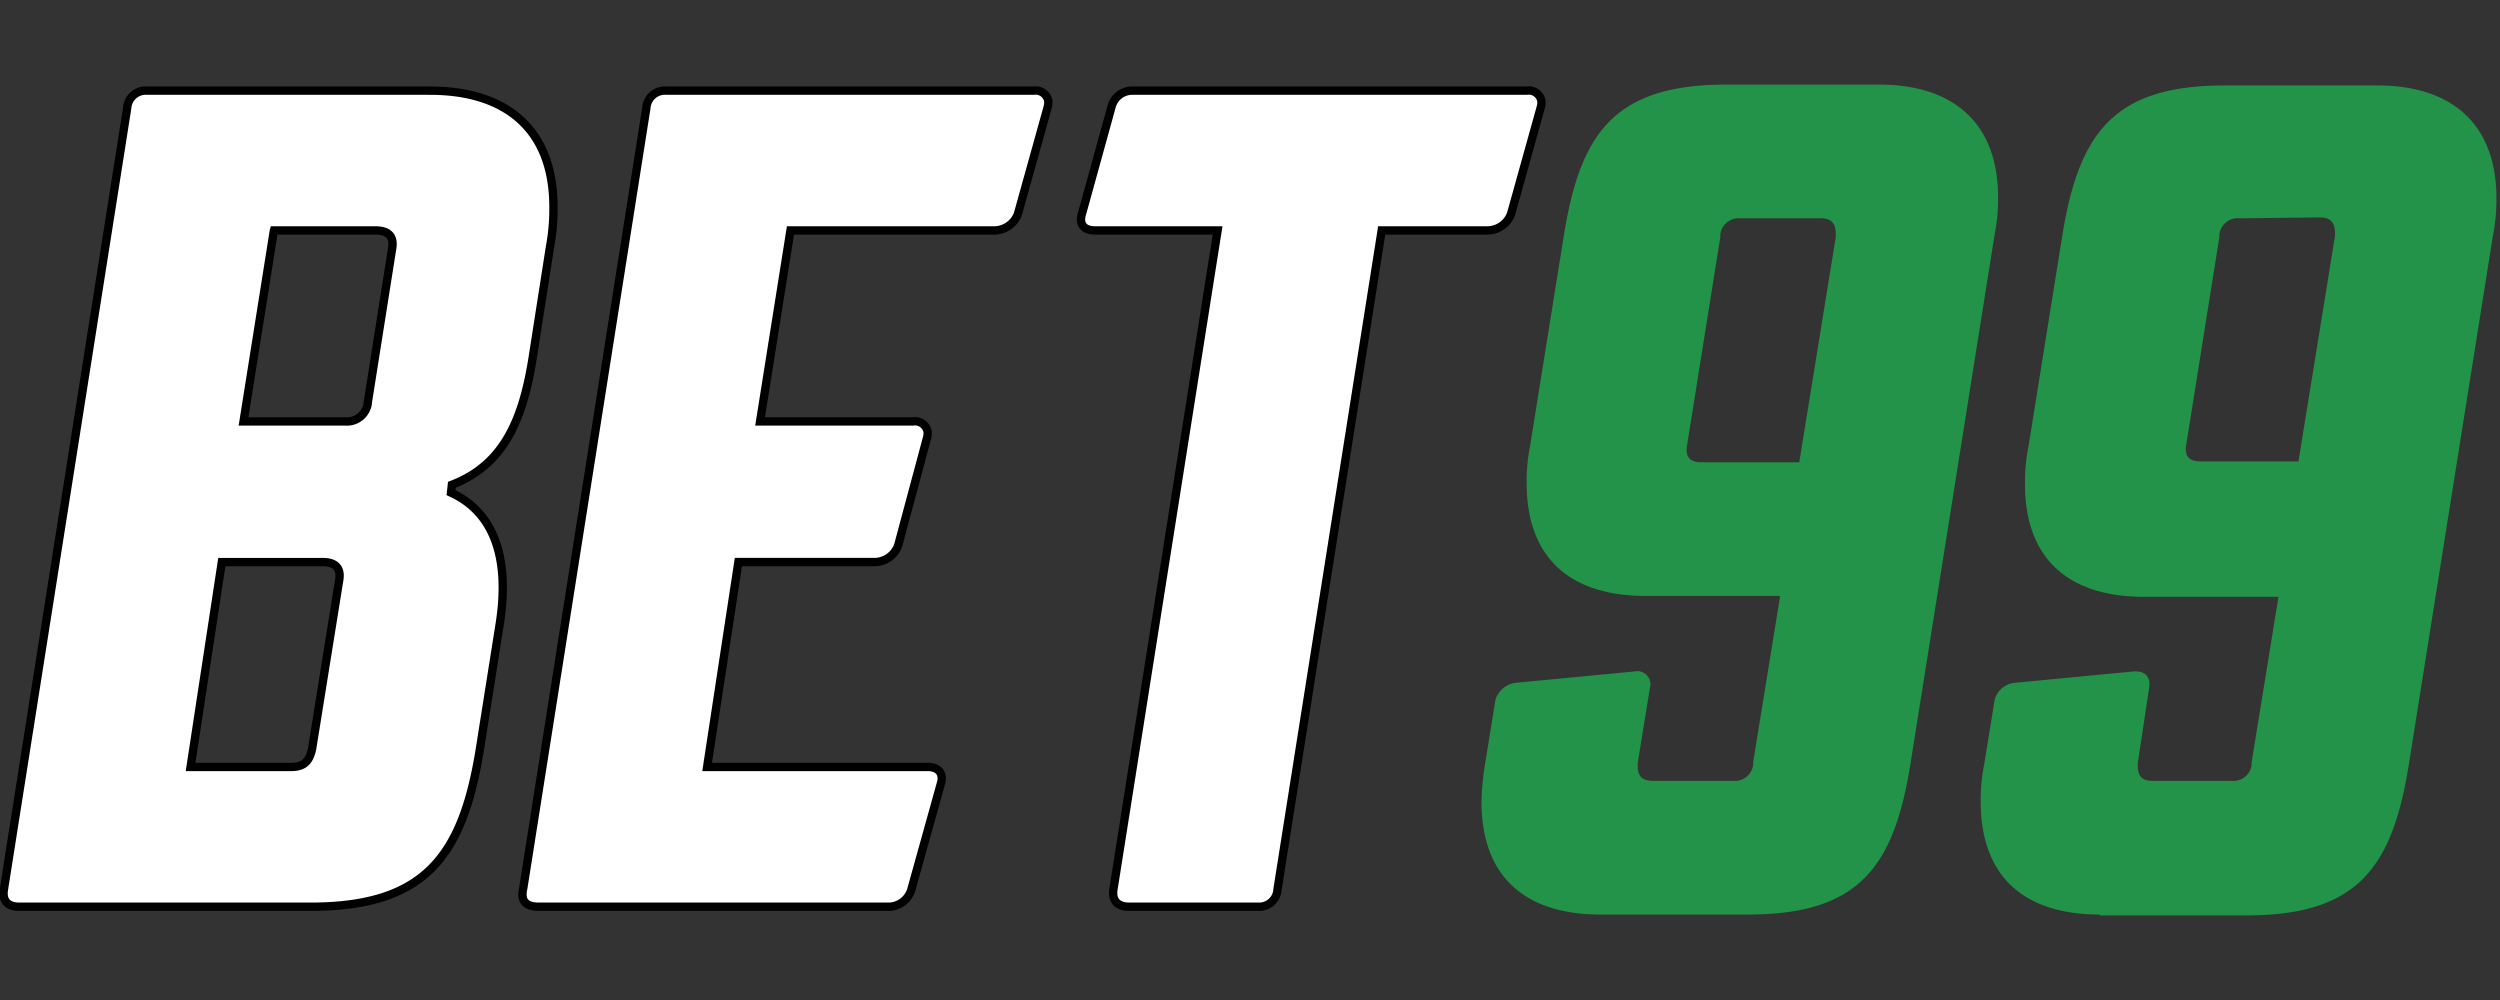 <svg xmlns="http://www.w3.org/2000/svg" width="300" height="120" xmlns:v="https://betzillion.org"><rect width="100%" height="100%" fill="#333333" stroke="none"/><path d="M51.622 10.88c9.064 0 14.793 4.584 14.793 13.96a24.826 24.826 0 0 1-.417 4.792l-2.084 13.335c-1.25 7.918-3.75 12.918-9.689 15.21l-.104.938c4.792 2.188 7.188 7.293 5.834 15.835L57.56 90.056c-2.084 12.71-6.563 18.752-20.315 18.752h-34.9c-1.459 0-2.084-.729-1.875-2.084l14.793-93.761a2.229 2.229 0 0 1 2.396-2.084h33.962zM38.703 67.449H26.619l-3.75 24.586h12.085c1.563 0 2.188-.729 2.5-2.188l3.23-20.107c.313-1.563-.417-2.292-1.979-2.292zm-5.834-39.796l-3.646 22.919h12.189a2.532 2.532 0 0 0 2.709-2.084v-.104l2.917-18.44c.313-1.563-.417-2.292-1.979-2.292h-12.19zm29.9 79.071l14.793-93.761a2.229 2.229 0 0 1 2.396-2.084h44.068a1.542 1.542 0 0 1 1.771 1.25 2.292 2.292 0 0 1-.104.833l-3.542 12.71a3.052 3.052 0 0 1-2.813 1.979H94.856L91.21 50.572h18.336a1.542 1.542 0 0 1 1.771 1.25 2.292 2.292 0 0 1-.104.833l-3.438 12.814a3.052 3.052 0 0 1-2.813 1.979H88.605l-3.75 24.586h26.462c1.354 0 1.979.833 1.563 2.084l-3.542 12.71a2.886 2.886 0 0 1-2.604 1.979h-42.09c-1.459 0-2.188-.625-1.875-2.084zm68.654-79.072c-1.459 0-1.979-.833-1.563-2.084l3.542-12.814a2.563 2.563 0 0 1 2.604-1.875H183.2a1.542 1.542 0 0 1 1.771 1.25 2.292 2.292 0 0 1-.104.833l-3.542 12.71a3.052 3.052 0 0 1-2.813 1.979h-12.71l-12.501 79.072a2.198 2.198 0 0 1-2.292 2.084h-15.523c-1.354 0-2.084-.729-1.875-2.084l12.501-79.072h-14.689z" stroke="#000" fill="#fff"/><path d="M192.055 109.746c-8.855 0-14.273-4.376-14.273-13.543a32.556 32.556 0 0 1 .417-4.48l1.25-7.709a2.896 2.896 0 0 1 2.5-2.084l14.168-1.354a1.584 1.584 0 0 1 1.875 1.979l-1.459 8.959c-.104 1.563.417 2.188 1.875 2.188h9.584a2.209 2.209 0 0 0 2.396-1.979v-.313l3.23-19.898H197.47c-8.855 0-14.273-4.376-14.273-13.543a21.742 21.742 0 0 1 .417-4.48l4.063-25.316c1.979-12.293 6.147-18.023 19.482-18.023h18.336c8.647 0 14.273 4.376 14.273 13.543a21.742 21.742 0 0 1-.417 4.48l-10.105 63.549c-1.979 12.293-6.147 18.023-19.482 18.023h-17.71zm16.773-83.552a2.209 2.209 0 0 0-2.396 1.979v.313l-3.959 24.795c-.313 1.563.313 2.188 1.667 2.188h11.772l4.376-26.982c.104-1.563-.417-2.292-1.771-2.292h-9.689zm43.13 83.552c-8.855 0-14.273-4.376-14.273-13.543a21.742 21.742 0 0 1 .417-4.48l1.25-7.709a2.761 2.761 0 0 1 2.5-2.084l14.168-1.354c1.459-.104 2.084.729 1.875 1.979l-1.354 8.959c-.104 1.563.417 2.188 1.771 2.188h9.48a2.198 2.198 0 0 0 2.396-1.875v-.313l3.23-19.898H257.27c-8.855 0-14.273-4.376-14.273-13.543a21.742 21.742 0 0 1 .417-4.48l4.063-25.316c1.979-12.293 6.147-18.023 19.482-18.023h18.336c8.647 0 14.273 4.376 14.273 13.543a21.742 21.742 0 0 1-.417 4.48l-10.105 63.549c-1.979 12.293-6.147 18.023-19.481 18.023h-17.606v-.104zm16.773-83.552a2.198 2.198 0 0 0-2.396 1.875v.313l-3.959 24.795c-.313 1.563.313 2.188 1.667 2.188h11.772l4.376-26.982c.104-1.563-.417-2.292-1.771-2.292l-9.689.104z" fill="#23934a"/></svg>